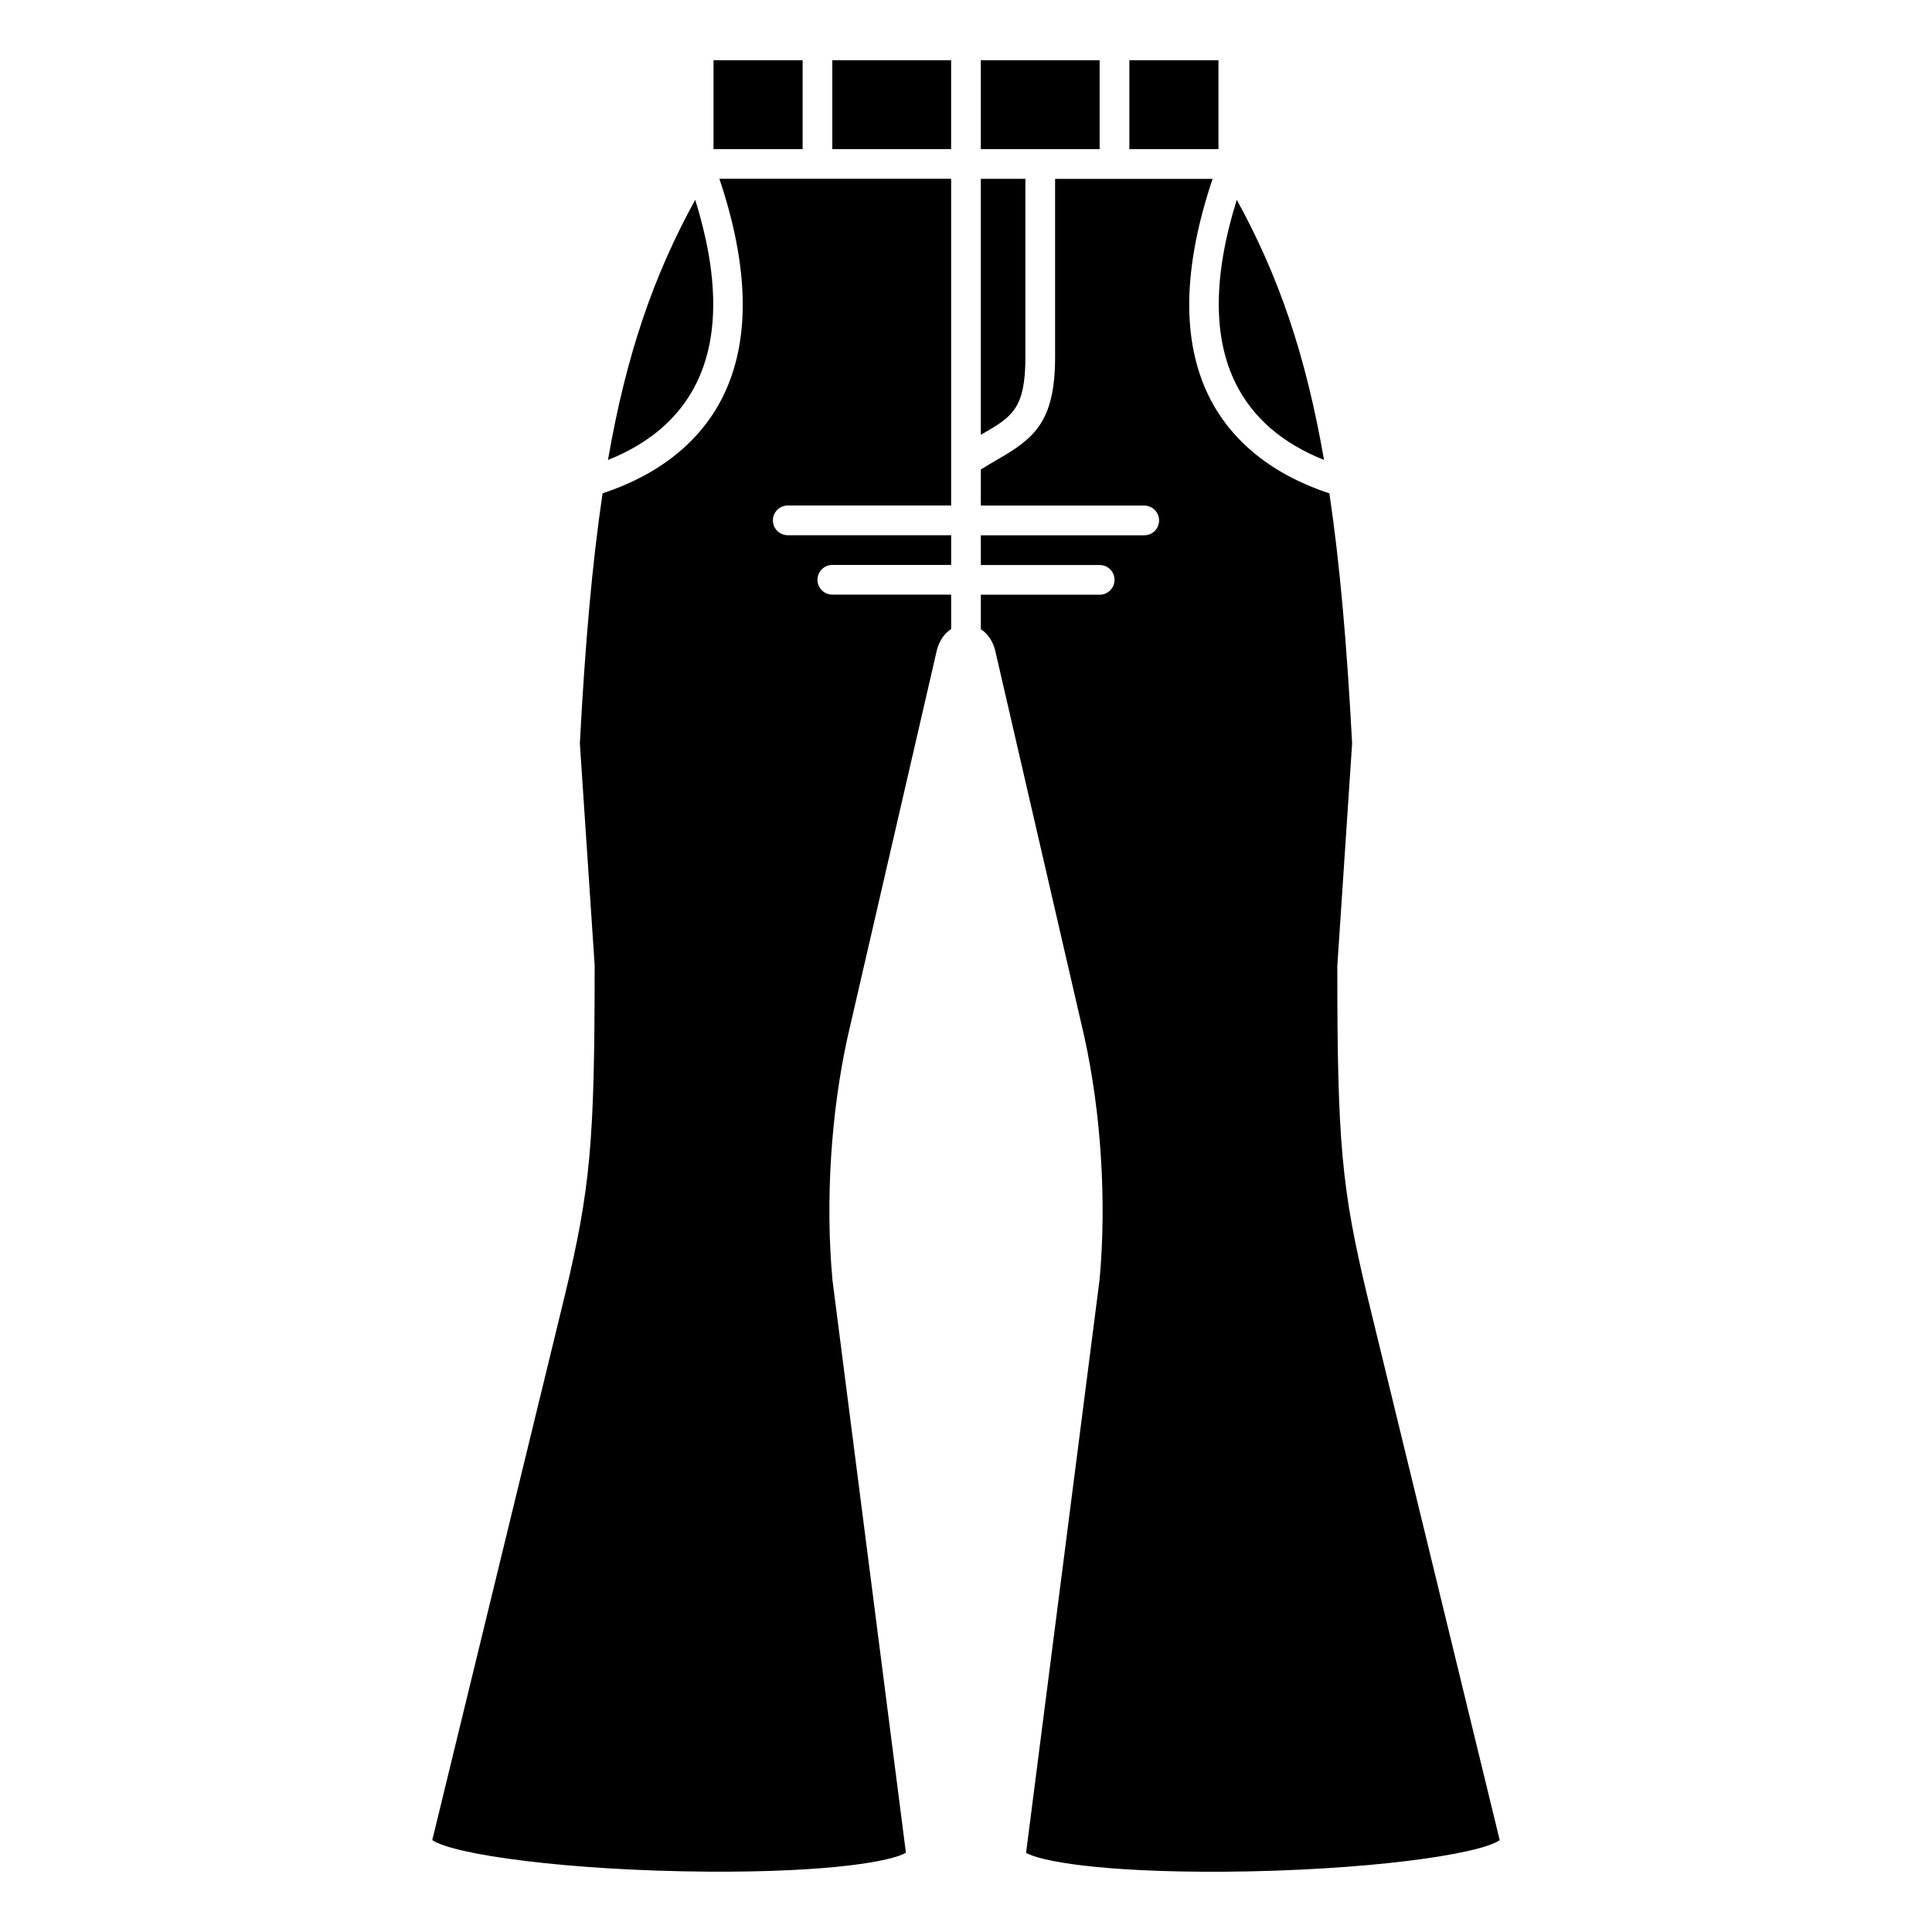 <?xml version="1.0" encoding="UTF-8"?>
<!-- Uploaded to: SVG Repo, www.svgrepo.com, Generator: SVG Repo Mixer Tools -->
<svg fill="#000000" width="800px" height="800px" version="1.1" viewBox="144 144 512 512" xmlns="http://www.w3.org/2000/svg">
 <g>
  <path d="m333.09 159.97h23.617v23.551h-23.617z"/>
  <path d="m403.93 159.97h31.488v23.551h-31.488z"/>
  <path d="m443.29 159.97h23.617v23.551h-23.617z"/>
  <path d="m494.88 265.89c-4.856-27.98-12.066-48.824-23.121-68.941-6.273 20.105-6.375 36.496-0.23 48.773 4.527 9.055 12.391 15.805 23.352 20.168z"/>
  <path d="m415.74 238.69v-47.297h-11.809v67.836c0.098-0.055 0.203-0.121 0.305-0.176 7.898-4.566 11.504-6.648 11.504-20.363z"/>
  <path d="m364.57 159.97h31.488v23.551h-31.488z"/>
  <path d="m506.38 487.59c-6.867-28.605-7.984-40.871-7.984-87.52l3.93-59.066c-1.387-26.215-3.269-47.766-6.023-66.258-14.883-4.883-25.883-13.629-31.82-25.492-7.41-14.82-7.051-34.297 0.867-57.852l-41.738-0.004v47.301c0 17.379-5.863 21.648-15.441 27.18-1.328 0.762-2.758 1.617-4.238 2.543v9.562h43.297c2.176 0 3.938 1.758 3.938 3.938 0 2.176-1.758 3.938-3.938 3.938h-43.297v7.871h31.488c2.176 0 3.938 1.758 3.938 3.938 0 2.176-1.758 3.938-3.938 3.938h-31.488v9.141c1.848 1.191 3.223 3.199 3.828 5.762l23.625 102.36c4.438 20.207 5.898 43.594 4.019 64.215l-19.484 151.92c3.656 2.234 19.898 5.199 52.359 5.023 37.48-0.273 67.652-4.527 73.16-8.371z"/>
  <path d="m335.51 249.24c-5.934 11.863-16.938 20.609-31.82 25.492-2.75 18.496-4.637 40.047-6.023 66.258l3.922 58.805c0.008 46.914-1.109 59.18-7.969 87.773l-35.062 144.07c5.508 3.844 35.676 8.102 73.16 8.371 32.48 0.188 48.703-2.785 52.359-5.023l-19.469-151.78c-1.895-20.762-0.43-44.152 4-64.324l23.625-102.38c0.613-2.586 2-4.613 3.836-5.801v-9.117h-31.488c-2.176 0-3.938-1.758-3.938-3.938 0-2.176 1.758-3.938 3.938-3.938h31.488v-7.871l-43.305 0.004c-2.176 0-3.938-1.758-3.938-3.938 0-2.176 1.758-3.938 3.938-3.938h43.297v-86.59h-61.418c7.914 23.555 8.277 43.031 0.867 57.852z"/>
  <path d="m328.47 245.72c6.141-12.281 6.043-28.668-0.23-48.773-11.051 20.117-18.262 40.961-23.121 68.941 10.961-4.363 18.824-11.113 23.352-20.168z"/>
 </g>
</svg>
